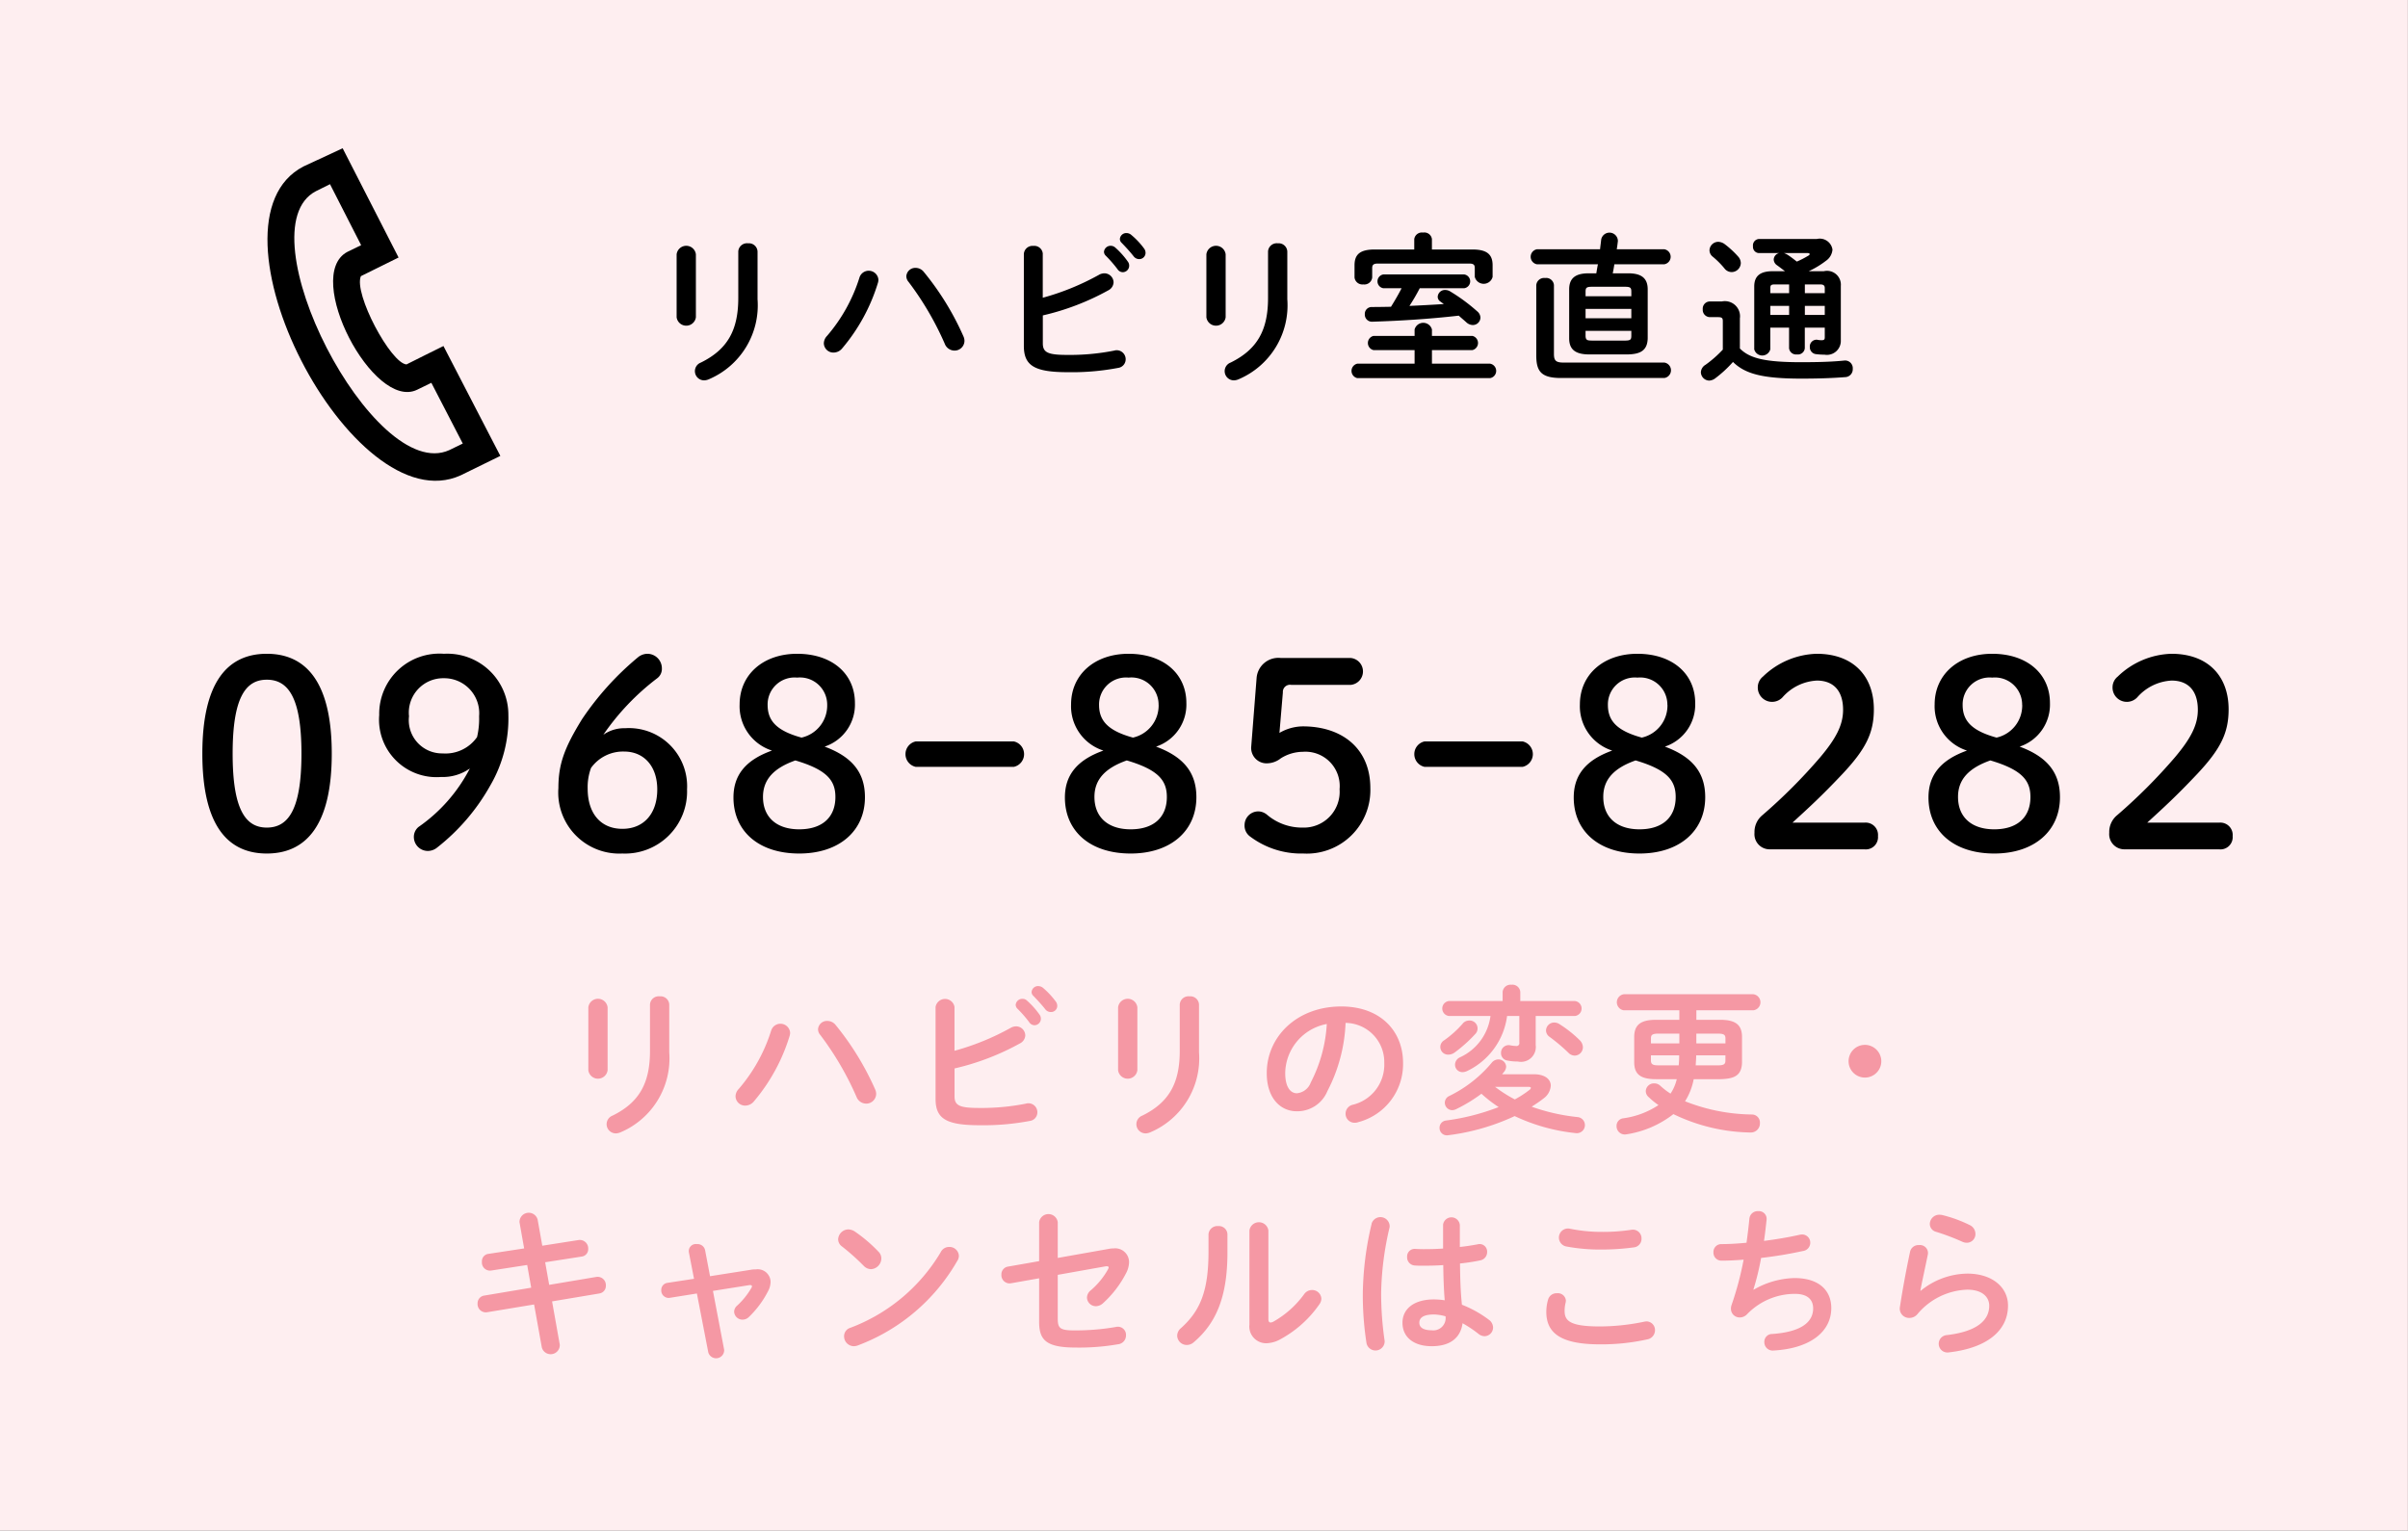 <svg id="fix_tel02.svg" xmlns="http://www.w3.org/2000/svg" width="195" height="124" viewBox="0 0 195 124">
  <rect x="0" y="0" width="195" height="124" fill="#808080" stroke="none"/>
  <defs>
    <style>
      .cls-1 {
        fill: #feeef0;
      }

      .cls-1, .cls-2, .cls-3, .cls-4 {
        fill-rule: evenodd;
      }

      .cls-3 {
        fill: #f598a4;
      }

      .cls-4 {
        fill: #fff;
        opacity: 0.01;
      }
    </style>
  </defs>
  <path id="area" class="cls-1" d="M310.989,2056.02h195v124h-195v-124Z" transform="translate(-311 -2056.03)"/>
  <path id="リハビリ室直通" class="cls-2" d="M370.786,2080.16c0,2.6-.858,4.17-3.03,5.24a0.744,0.744,0,0,0,.286,1.44,1.059,1.059,0,0,0,.391-0.1,6.506,6.506,0,0,0,3.913-6.47v-3.87a0.7,0.7,0,0,0-.767-0.66,0.707,0.707,0,0,0-.793.66v3.76Zm-3.433-3.53a0.786,0.786,0,0,0-1.56,0v5.1a0.787,0.787,0,0,0,1.56,0v-5.1Zm13.247,1.88a13.348,13.348,0,0,1-2.626,4.73,0.9,0.9,0,0,0-.26.6,0.774,0.774,0,0,0,.793.75,0.908,0.908,0,0,0,.676-0.32,14.946,14.946,0,0,0,2.912-5.33,0.9,0.9,0,0,0,.039-0.26A0.787,0.787,0,0,0,380.6,2078.51Zm3.979,0.36a24.544,24.544,0,0,1,2.925,5,0.851,0.851,0,0,0,.78.56,0.8,0.8,0,0,0,.819-0.78,0.917,0.917,0,0,0-.091-0.39,22.524,22.524,0,0,0-3.2-5.2,0.845,0.845,0,0,0-.663-0.33,0.725,0.725,0,0,0-.754.68A0.713,0.713,0,0,0,384.579,2078.87Zm10.867-2.27a0.689,0.689,0,0,0-.767-0.65,0.7,0.7,0,0,0-.767.65v7.45c0,1.61.871,2.13,3.576,2.13a20.026,20.026,0,0,0,4.069-.35,0.7,0.7,0,0,0,.6-0.69,0.73,0.73,0,0,0-.728-0.74,0.66,0.66,0,0,0-.195.03,18.437,18.437,0,0,1-3.822.35c-1.561,0-1.964-.2-1.964-0.94v-2.26a20.3,20.3,0,0,0,5.3-2.03,0.761,0.761,0,0,0,.429-0.65,0.749,0.749,0,0,0-.754-0.73,0.9,0.9,0,0,0-.442.13,20.429,20.429,0,0,1-4.538,1.85v-3.55Zm5.084,0.13a10.271,10.271,0,0,1,.962,1.1,0.522,0.522,0,0,0,.429.25,0.527,0.527,0,0,0,.52-0.52,0.54,0.54,0,0,0-.117-0.35,6.524,6.524,0,0,0-1.014-1.13,0.558,0.558,0,0,0-.364-0.14,0.538,0.538,0,0,0-.546.49A0.458,0.458,0,0,0,400.53,2076.73Zm1.3-1.03c0.3,0.31.663,0.7,0.962,1.08a0.57,0.57,0,0,0,.455.24,0.51,0.51,0,0,0,.52-0.5,0.605,0.605,0,0,0-.143-0.39,6.133,6.133,0,0,0-1-1.06,0.6,0.6,0,0,0-.39-0.16,0.521,0.521,0,0,0-.546.48A0.426,0.426,0,0,0,401.83,2075.7Zm11.856,4.46c0,2.6-.858,4.17-3.03,5.24a0.744,0.744,0,0,0,.286,1.44,1.059,1.059,0,0,0,.391-0.1,6.506,6.506,0,0,0,3.913-6.47v-3.87a0.7,0.7,0,0,0-.767-0.66,0.707,0.707,0,0,0-.793.66v3.76Zm-3.433-3.53a0.786,0.786,0,0,0-1.56,0v5.1a0.787,0.787,0,0,0,1.56,0v-5.1Zm15.275-.39h-3.2c-1.209,0-1.638.41-1.638,1.28v0.99a0.643,0.643,0,0,0,.715.56,0.636,0.636,0,0,0,.715-0.56v-0.77c0-.26.117-0.36,0.455-0.36h7.411c0.338,0,.442.1,0.442,0.36v0.72a0.745,0.745,0,0,0,1.443,0v-0.94c0-.87-0.442-1.28-1.638-1.28h-3.276v-0.84a0.615,0.615,0,0,0-.715-0.53,0.623,0.623,0,0,0-.716.53v0.84Zm0.026,9.25h-4.641a0.6,0.6,0,0,0,0,1.17h10.752a0.593,0.593,0,0,0,0-1.17h-4.706v-1.1h3.276a0.591,0.591,0,0,0,0-1.15h-3.276v-0.52a0.727,0.727,0,0,0-1.405,0v0.52h-3.328a0.591,0.591,0,0,0,0,1.15h3.328v1.1Zm4.005-6.11a0.564,0.564,0,0,0,0-1.12h-6.527a0.566,0.566,0,0,0,0,1.12H424.5c-0.26.51-.546,1-0.858,1.5-0.533.01-1.053,0.02-1.56,0.02a0.553,0.553,0,0,0-.559.59,0.575,0.575,0,0,0,.6.6c2.223-.07,4.551-0.21,7.008-0.49,0.208,0.19.429,0.37,0.624,0.55a0.8,0.8,0,0,0,.507.21,0.618,0.618,0,0,0,.624-0.6,0.69,0.69,0,0,0-.273-0.52,14.605,14.605,0,0,0-2.171-1.6,0.767,0.767,0,0,0-.416-0.12,0.58,0.58,0,0,0-.6.55,0.458,0.458,0,0,0,.221.39c0.091,0.07.182,0.13,0.273,0.2-0.936.06-1.859,0.11-2.783,0.15a15.518,15.518,0,0,0,.833-1.43h3.588Zm13.247,5.36c0.936-.02,1.6-0.25,1.625-1.3v-3.97c0-.87-0.468-1.3-1.573-1.3H441.6c0.052-.24.091-0.48,0.13-0.73h4.03a0.616,0.616,0,0,0,0-1.22h-3.835c0.039-.22.065-0.44,0.091-0.66a0.681,0.681,0,0,0-1.352-.12c-0.026.26-.065,0.52-0.091,0.78h-5.1a0.618,0.618,0,0,0,0,1.22H440.4c-0.052.25-.091,0.49-0.13,0.73h-0.625c-1.105,0-1.573.43-1.573,1.3v3.97c0,0.87.468,1.3,1.625,1.3h3.108Zm-2.873-1.12c-0.352-.01-0.534,0-0.534-0.4v-0.39h3.706v0.39c0,0.32-.065.4-0.533,0.4h-2.639Zm-0.534-2.57h3.706v0.76H439.4v-0.76Zm3.706-1.02H439.4v-0.36c0-.33.065-0.41,0.534-0.41h2.639c0.468,0,.533.08,0.533,0.41v0.36Zm2.678,6.62a0.633,0.633,0,0,0,0-1.25h-8.165c-0.637,0-.78-0.17-0.78-0.71v-5.57a0.63,0.63,0,0,0-.715-0.57,0.637,0.637,0,0,0-.715.57v5.7c0,1.3.4,1.83,2.015,1.83h8.36Zm6.109-4.8a1.226,1.226,0,0,0-1.456-1.4h-0.975a0.581,0.581,0,0,0-.572.63,0.589,0.589,0,0,0,.572.64h0.663c0.338,0,.39.09,0.39,0.33v2.3a9.347,9.347,0,0,1-1.4,1.23,0.741,0.741,0,0,0-.377.61,0.693,0.693,0,0,0,.676.67,0.874,0.874,0,0,0,.455-0.16,9.736,9.736,0,0,0,1.469-1.35c0.975,0.96,2.379,1.35,5.539,1.35,1.378,0,2.483-.04,3.536-0.12a0.635,0.635,0,0,0,.624-0.67,0.622,0.622,0,0,0-.715-0.67c-1,.1-2.119.13-3.471,0.13-2.913,0-4.161-.31-4.954-1.11v-2.41Zm6.878,0.72v0.79c0,0.17-.052.23-0.26,0.23a1.736,1.736,0,0,1-.364-0.04,0.545,0.545,0,0,0-.585.59,0.56,0.56,0,0,0,.533.58,4.987,4.987,0,0,0,.65.04,1.129,1.129,0,0,0,1.326-1.15v-4.42a1.122,1.122,0,0,0-1.378-1.19H457.47a7.326,7.326,0,0,0,1.391-.84,1.213,1.213,0,0,0,.533-0.91,1.039,1.039,0,0,0-1.274-.86h-4.694a0.519,0.519,0,0,0-.468.59,0.5,0.5,0,0,0,.468.55h1.652a0.561,0.561,0,0,0-.442.52,0.579,0.579,0,0,0,.273.47c0.221,0.16.416,0.31,0.637,0.48h-0.988c-1.015,0-1.5.38-1.5,1.24v5.09a0.673,0.673,0,0,0,1.3,0v-1.76h1.521v1.67a0.568,0.568,0,0,0,.637.5,0.56,0.56,0,0,0,.637-0.5v-1.67h1.612Zm0-1.03h-1.612v-0.73h1.612v0.73Zm0-1.76h-1.612v-0.71h1.235c0.234,0,.377.06,0.377,0.29v0.42Zm-2.886-.71v0.71h-1.521v-0.44c0-.21.078-0.27,0.364-0.27h1.157Zm-1.521,2.47v-0.73h1.521v0.73h-1.521Zm3.029-5.01c0.1,0,.156.04,0.156,0.08a0.151,0.151,0,0,1-.091.12,7.555,7.555,0,0,1-.949.49c-0.26-.2-0.507-0.4-0.78-0.57a1.508,1.508,0,0,0-.26-0.12h1.924Zm-6.748-.74a0.926,0.926,0,0,0-.494-0.17,0.71,0.71,0,0,0-.715.68,0.663,0.663,0,0,0,.247.51,6.82,6.82,0,0,1,.962.96,0.739,0.739,0,0,0,.585.3,0.75,0.75,0,0,0,.741-0.73,0.809,0.809,0,0,0-.208-0.52A7.612,7.612,0,0,0,450.644,2075.79Z" transform="translate(-311 -2056.03)"/>
  <path id="_0968_85_8282" data-name="0968ｰ85ｰ8282" class="cls-2" d="M332.605,2108.99c-3.161,0-5.219,2.27-5.219,8.09s2.058,8.09,5.219,8.09,5.261-2.27,5.261-8.09S335.766,2108.99,332.605,2108.99Zm0,2.1c1.747,0,2.807,1.47,2.807,5.99s-1.06,5.99-2.807,5.99c-1.726,0-2.766-1.47-2.766-5.99S330.879,2111.09,332.605,2111.09Zm16.444,7.19a13.04,13.04,0,0,1-4.159,4.74,1.042,1.042,0,0,0-.374.87,1.132,1.132,0,0,0,1.185,1.07,1.192,1.192,0,0,0,.707-0.28,16.8,16.8,0,0,0,4.305-5.04,10.757,10.757,0,0,0,1.455-5.69,4.945,4.945,0,0,0-5.219-4.96,4.877,4.877,0,0,0-5.24,4.96,4.656,4.656,0,0,0,5.011,5.02A3.8,3.8,0,0,0,349.049,2118.28Zm-2.1-7.31a2.834,2.834,0,0,1,2.849,3.08,6.384,6.384,0,0,1-.167,1.69,3.117,3.117,0,0,1-2.786,1.32,2.692,2.692,0,0,1-2.724-3.01A2.786,2.786,0,0,1,346.949,2110.97Zm12.909,4.58a19.743,19.743,0,0,1,4.367-4.58,0.944,0.944,0,0,0,.374-0.78,1.179,1.179,0,0,0-1.185-1.2,1.24,1.24,0,0,0-.77.3,23.584,23.584,0,0,0-4.512,5c-1.435,2.33-1.913,3.65-1.913,5.58a4.944,4.944,0,0,0,5.177,5.3,5.025,5.025,0,0,0,5.241-5.19,4.711,4.711,0,0,0-5.012-4.96A2.944,2.944,0,0,0,359.858,2115.55Zm1.538,7.62c-1.725,0-2.807-1.22-2.807-3.26a4.507,4.507,0,0,1,.271-1.67,3.189,3.189,0,0,1,2.682-1.33c1.6,0,2.683,1.18,2.683,3.07C364.225,2121.93,363.143,2123.17,361.4,2123.17Zm12.119-6.34c-2.183.78-3.119,2.03-3.119,3.8,0,2.73,2.038,4.54,5.323,4.54,3.244,0,5.324-1.83,5.324-4.56,0-1.91-.936-3.24-3.265-4.1a3.584,3.584,0,0,0,2.454-3.53c0-2.37-1.851-3.99-4.679-3.99-2.766,0-4.658,1.7-4.658,4.1A3.766,3.766,0,0,0,373.515,2116.83Zm4.471-3.7a2.66,2.66,0,0,1-2.079,2.65c-2.08-.57-2.745-1.41-2.745-2.65a2.181,2.181,0,0,1,2.391-2.21A2.205,2.205,0,0,1,377.986,2113.13Zm-2.578,4.5c2.536,0.75,3.243,1.61,3.243,2.96,0,1.66-1.081,2.62-2.932,2.62-1.829,0-2.932-.98-2.932-2.62C372.787,2119.16,373.682,2118.24,375.408,2117.63Zm9.748-1.54a1.054,1.054,0,0,0,0,2.06H393.1a1.054,1.054,0,0,0,0-2.06h-7.943Zm15.2,0.74c-2.184.78-3.12,2.03-3.12,3.8,0,2.73,2.038,4.54,5.324,4.54,3.244,0,5.323-1.83,5.323-4.56,0-1.91-.936-3.24-3.265-4.1a3.584,3.584,0,0,0,2.454-3.53c0-2.37-1.85-3.99-4.678-3.99-2.766,0-4.658,1.7-4.658,4.1A3.764,3.764,0,0,0,400.353,2116.83Zm4.47-3.7a2.66,2.66,0,0,1-2.079,2.65c-2.079-.57-2.745-1.41-2.745-2.65a2.182,2.182,0,0,1,2.392-2.21A2.2,2.2,0,0,1,404.823,2113.13Zm-2.578,4.5c2.537,0.75,3.244,1.61,3.244,2.96,0,1.66-1.081,2.62-2.932,2.62-1.83,0-2.932-.98-2.932-2.62C399.625,2119.16,400.519,2118.24,402.245,2117.63Zm12.639-5.51a0.577,0.577,0,0,1,.686-0.61h4.8a1.094,1.094,0,0,0,0-2.18h-5.656a1.769,1.769,0,0,0-1.955,1.59l-0.436,5.57a1.246,1.246,0,0,0,1.351,1.37,1.823,1.823,0,0,0,1.04-.4,3.4,3.4,0,0,1,1.788-.53,2.778,2.778,0,0,1,2.974,3.03,2.9,2.9,0,0,1-2.974,3.11,4.372,4.372,0,0,1-2.911-1.05,1.146,1.146,0,0,0-.624-0.26,1.112,1.112,0,0,0-1.185,1.1,1.084,1.084,0,0,0,.458.94,6.868,6.868,0,0,0,4.3,1.37,5.142,5.142,0,0,0,5.427-5.3c0-3.19-2.266-5-5.469-5a3.833,3.833,0,0,0-1.892.53Zm11.474,3.97a1.054,1.054,0,0,0,0,2.06H434.3a1.054,1.054,0,0,0,0-2.06h-7.943Zm15.2,0.74c-2.184.78-3.12,2.03-3.12,3.8,0,2.73,2.038,4.54,5.324,4.54,3.244,0,5.323-1.83,5.323-4.56,0-1.91-.936-3.24-3.265-4.1a3.584,3.584,0,0,0,2.454-3.53c0-2.37-1.851-3.99-4.679-3.99-2.765,0-4.658,1.7-4.658,4.1A3.765,3.765,0,0,0,441.555,2116.83Zm4.47-3.7a2.66,2.66,0,0,1-2.079,2.65c-2.08-.57-2.745-1.41-2.745-2.65a2.181,2.181,0,0,1,2.391-2.21A2.205,2.205,0,0,1,446.025,2113.13Zm-2.578,4.5c2.537,0.75,3.244,1.61,3.244,2.96,0,1.66-1.082,2.62-2.932,2.62-1.83,0-2.932-.98-2.932-2.62C440.827,2119.16,441.721,2118.24,443.447,2117.63Zm12.7,5.04c1.31-1.2,2.329-2.12,4.055-3.95,1.871-2,2.537-3.3,2.537-5.23,0-2.69-1.664-4.5-4.637-4.5a6.516,6.516,0,0,0-4.347,1.85,1.112,1.112,0,0,0-.415.86,1.157,1.157,0,0,0,2,.82,3.968,3.968,0,0,1,2.786-1.36c1.31,0,2.121.79,2.121,2.37,0,1.22-.561,2.31-1.85,3.84a43.989,43.989,0,0,1-4.679,4.69,1.756,1.756,0,0,0-.645,1.43,1.227,1.227,0,0,0,1.227,1.34h7.673a0.989,0.989,0,0,0,1.1-1.07,1,1,0,0,0-1.1-1.09h-5.822Zm14.136-5.84c-2.184.78-3.12,2.03-3.12,3.8,0,2.73,2.038,4.54,5.324,4.54,3.244,0,5.323-1.83,5.323-4.56,0-1.91-.936-3.24-3.265-4.1a3.584,3.584,0,0,0,2.454-3.53c0-2.37-1.85-3.99-4.679-3.99-2.765,0-4.658,1.7-4.658,4.1A3.765,3.765,0,0,0,470.284,2116.83Zm4.47-3.7a2.66,2.66,0,0,1-2.079,2.65c-2.079-.57-2.745-1.41-2.745-2.65a2.181,2.181,0,0,1,2.391-2.21A2.205,2.205,0,0,1,474.754,2113.13Zm-2.578,4.5c2.537,0.75,3.244,1.61,3.244,2.96,0,1.66-1.082,2.62-2.932,2.62-1.83,0-2.932-.98-2.932-2.62C469.556,2119.16,470.45,2118.24,472.176,2117.63Zm12.7,5.04c1.31-1.2,2.329-2.12,4.055-3.95,1.871-2,2.537-3.3,2.537-5.23,0-2.69-1.664-4.5-4.637-4.5a6.512,6.512,0,0,0-4.346,1.85,1.111,1.111,0,0,0-.416.86,1.157,1.157,0,0,0,2,.82,3.968,3.968,0,0,1,2.786-1.36c1.31,0,2.121.79,2.121,2.37,0,1.22-.561,2.31-1.85,3.84a43.9,43.9,0,0,1-4.679,4.69,1.756,1.756,0,0,0-.645,1.43,1.227,1.227,0,0,0,1.227,1.34H490.7a0.989,0.989,0,0,0,1.1-1.07,1,1,0,0,0-1.1-1.09h-5.822Z" transform="translate(-311 -2056.03)"/>
  <path id="リハビリの変更_キャンセルはこちら" data-name="リハビリの変更・ キャンセルはこちら" class="cls-3" d="M363.636,2141.16c0,2.6-.858,4.17-3.029,5.24a0.744,0.744,0,0,0,.286,1.44,1.05,1.05,0,0,0,.39-0.1,6.506,6.506,0,0,0,3.913-6.47v-3.87a0.7,0.7,0,0,0-.767-0.66,0.707,0.707,0,0,0-.793.66v3.76Zm-3.432-3.53a0.786,0.786,0,0,0-1.561,0v5.1a0.788,0.788,0,0,0,1.561,0v-5.1Zm13.246,1.88a13.348,13.348,0,0,1-2.626,4.73,0.879,0.879,0,0,0-.26.6,0.774,0.774,0,0,0,.793.75,0.908,0.908,0,0,0,.676-0.32,14.948,14.948,0,0,0,2.913-5.33,0.936,0.936,0,0,0,.039-0.26A0.787,0.787,0,0,0,373.45,2139.51Zm3.979,0.36a24.544,24.544,0,0,1,2.925,5,0.851,0.851,0,0,0,.78.56,0.806,0.806,0,0,0,.819-0.79,0.909,0.909,0,0,0-.091-0.38,22.8,22.8,0,0,0-3.2-5.21,0.863,0.863,0,0,0-.663-0.32,0.725,0.725,0,0,0-.754.68A0.713,0.713,0,0,0,377.429,2139.87Zm10.868-2.27a0.778,0.778,0,0,0-1.535,0v7.45c0,1.61.871,2.13,3.576,2.13a20.026,20.026,0,0,0,4.069-.35,0.7,0.7,0,0,0,.6-0.69,0.73,0.73,0,0,0-.728-0.74,0.66,0.66,0,0,0-.195.03,18.437,18.437,0,0,1-3.822.35c-1.56,0-1.963-.2-1.963-0.94v-2.26a20.308,20.308,0,0,0,5.3-2.03,0.761,0.761,0,0,0,.429-0.65,0.749,0.749,0,0,0-.754-0.73,0.9,0.9,0,0,0-.442.13,20.44,20.44,0,0,1-4.537,1.85v-3.55Zm5.083,0.13a9.378,9.378,0,0,1,.962,1.1,0.522,0.522,0,0,0,.429.25,0.527,0.527,0,0,0,.52-0.52,0.54,0.54,0,0,0-.117-0.35,6.524,6.524,0,0,0-1.014-1.13,0.51,0.51,0,0,0-.364-0.14,0.538,0.538,0,0,0-.546.49A0.458,0.458,0,0,0,393.38,2137.73Zm1.3-1.03c0.3,0.31.663,0.7,0.962,1.08a0.558,0.558,0,0,0,.455.23,0.5,0.5,0,0,0,.52-0.49,0.605,0.605,0,0,0-.143-0.39,6.588,6.588,0,0,0-1-1.07,0.639,0.639,0,0,0-.39-0.15,0.521,0.521,0,0,0-.546.48A0.426,0.426,0,0,0,394.68,2136.7Zm11.856,4.46c0,2.6-.858,4.17-3.029,5.24a0.744,0.744,0,0,0,.286,1.44,1.05,1.05,0,0,0,.39-0.1,6.506,6.506,0,0,0,3.913-6.47v-3.87a0.7,0.7,0,0,0-.767-0.66,0.707,0.707,0,0,0-.793.66v3.76Zm-3.432-3.53a0.786,0.786,0,0,0-1.561,0v5.1a0.788,0.788,0,0,0,1.561,0v-5.1Zm12.908,8.42a2.643,2.643,0,0,0,2.484-1.64,13.029,13.029,0,0,0,1.469-5.52,3.172,3.172,0,0,1,3.133,3.25,3.34,3.34,0,0,1-2.587,3.39,0.746,0.746,0,0,0-.546.71,0.726,0.726,0,0,0,.728.74,0.826,0.826,0,0,0,.3-0.05,4.86,4.86,0,0,0,3.627-4.79c0-2.59-1.833-4.58-5.005-4.58-3.576,0-6.033,2.43-6.033,5.4C413.581,2144.98,414.686,2146.05,416.012,2146.05Zm2.432-7.07a11.736,11.736,0,0,1-1.3,4.74,1.317,1.317,0,0,1-1.131.87c-0.468,0-.936-0.44-0.936-1.63A4.11,4.11,0,0,1,418.444,2138.98Zm14.2,4.07c0.052-.07.117-0.15,0.169-0.21a0.722,0.722,0,0,0,.156-0.4,0.621,0.621,0,0,0-.637-0.59,0.689,0.689,0,0,0-.534.27,10.428,10.428,0,0,1-3.432,2.69,0.6,0.6,0,0,0-.364.54,0.608,0.608,0,0,0,.6.61,0.771,0.771,0,0,0,.312-0.08,12.592,12.592,0,0,0,2.054-1.25,10.892,10.892,0,0,0,1.392,1.08,18.4,18.4,0,0,1-4.265,1.09,0.586,0.586,0,0,0-.52.59,0.594,0.594,0,0,0,.7.6,17.951,17.951,0,0,0,5.383-1.55,15.184,15.184,0,0,0,4.953,1.38,0.654,0.654,0,1,0,.143-1.3,15.96,15.96,0,0,1-3.718-.84c0.338-.22.676-0.44,0.975-0.68a1.386,1.386,0,0,0,.572-1.02c0-.52-0.468-0.93-1.378-0.93H432.64Zm2.106,1.02c0.143,0,.221.03,0.221,0.09a0.272,0.272,0,0,1-.13.17,8.543,8.543,0,0,1-1.17.76,10.7,10.7,0,0,1-1.6-1.02h2.678Zm-0.715-5.74v2.15a0.232,0.232,0,0,1-.273.28,2.586,2.586,0,0,1-.442-0.05,0.617,0.617,0,0,0-.767.62,0.6,0.6,0,0,0,.52.61,4.2,4.2,0,0,0,.845.08,1.2,1.2,0,0,0,1.443-1.33v-2.36h3.185a0.61,0.61,0,0,0,0-1.21h-4.433v-0.74a0.637,0.637,0,0,0-.715-0.58,0.644,0.644,0,0,0-.715.58v0.74h-4.356a0.61,0.61,0,0,0,0,1.21H431.7a4.292,4.292,0,0,1-2.471,3.35,0.665,0.665,0,0,0-.4.6,0.6,0.6,0,0,0,.6.6,0.913,0.913,0,0,0,.377-0.09,5.769,5.769,0,0,0,3.238-4.46h0.988Zm-4.577.61a8.414,8.414,0,0,1-1.508,1.36,0.622,0.622,0,0,0,.351,1.16,0.849,0.849,0,0,0,.494-0.17,11.391,11.391,0,0,0,1.664-1.49,0.642,0.642,0,0,0-.507-1.1A0.674,0.674,0,0,0,429.454,2138.94Zm7.814,0.04a0.818,0.818,0,0,0-.4-0.12,0.665,0.665,0,0,0-.676.64,0.642,0.642,0,0,0,.286.52A14.352,14.352,0,0,1,438,2141.3a0.732,0.732,0,0,0,.52.24,0.679,0.679,0,0,0,.663-0.68,0.833,0.833,0,0,0-.26-0.57A9.451,9.451,0,0,0,437.268,2138.98Zm11.1-.34v-0.77h4.615a0.655,0.655,0,0,0,0-1.3H442.493a0.657,0.657,0,0,0,0,1.3h4.5v0.77h-1.886c-1.287,0-1.768.44-1.768,1.4v2.03c0,0.96.481,1.38,1.768,1.38h1.678a3.524,3.524,0,0,1-.507,1.17,5.624,5.624,0,0,1-.819-0.63,0.713,0.713,0,0,0-.508-0.2,0.657,0.657,0,0,0-.676.62,0.637,0.637,0,0,0,.234.49,6.317,6.317,0,0,0,.794.65,6.833,6.833,0,0,1-2.861,1.07,0.612,0.612,0,0,0-.533.61,0.669,0.669,0,0,0,.78.69,8.176,8.176,0,0,0,3.823-1.64,14.791,14.791,0,0,0,6.266,1.49,0.738,0.738,0,0,0,.741-0.77,0.651,0.651,0,0,0-.663-0.69,15.091,15.091,0,0,1-5.4-1.07,5.132,5.132,0,0,0,.7-1.79h2.145c1.027-.03,1.755-0.21,1.768-1.38v-2.03c0-.96-0.481-1.4-1.768-1.4H448.37Zm-1.391,2.88c0,0.28-.013.54-0.039,0.81h-1.651c-0.313-.01-0.6-0.01-0.6-0.39v-0.42h2.289Zm3.744,0v0.42c0,0.27-.1.39-0.6,0.39h-1.807c0.013-.27.039-0.53,0.039-0.81h2.366Zm-2.353-1.76h1.755c0.494,0,.6.11,0.6,0.39v0.4H448.37v-0.79Zm-1.378,0v0.79h-2.3v-0.4c0-.28.1-0.39,0.6-0.39h1.7Zm15.028,0.91a1.325,1.325,0,1,0,1.326,1.32A1.332,1.332,0,0,0,462.02,2140.67Zm-108.577,16.49-2.886.44a0.6,0.6,0,0,0-.533.64,0.658,0.658,0,0,0,.754.71l2.912-.45,0.325,1.84-3.809.64a0.627,0.627,0,0,0-.533.64,0.668,0.668,0,0,0,.767.71l3.809-.63,0.624,3.47a0.74,0.74,0,0,0,1.457-.21l-0.625-3.51,3.823-.64a0.621,0.621,0,0,0,.533-0.64,0.67,0.67,0,0,0-.78-0.7l-3.81.64-0.325-1.83,2.952-.46a0.6,0.6,0,0,0,.533-0.62,0.684,0.684,0,0,0-.78-0.72l-2.939.46-0.377-2.12a0.748,0.748,0,0,0-1.469.21Zm15.054,2.25-0.4-2.11a0.626,0.626,0,0,0-.663-0.49,0.573,0.573,0,0,0-.65.67l0.416,2.14-2.158.33a0.574,0.574,0,0,0-.494.59,0.6,0.6,0,0,0,.7.62l2.184-.35,0.923,4.77a0.656,0.656,0,0,0,1.287-.2l-0.91-4.78,2.9-.46c0.169-.03.26,0,0.26,0.09a0.278,0.278,0,0,1-.052.14,6.129,6.129,0,0,1-1.144,1.42,0.666,0.666,0,0,0-.247.49,0.675,0.675,0,0,0,.676.65,0.744,0.744,0,0,0,.533-0.23,7.864,7.864,0,0,0,1.534-2.07,1.647,1.647,0,0,0,.208-0.77,1.043,1.043,0,0,0-1.209-1,1.711,1.711,0,0,0-.39.03Zm11.726-3.62a1.008,1.008,0,0,0-.52-0.17,0.841,0.841,0,0,0-.832.8,0.713,0.713,0,0,0,.312.58,18.16,18.16,0,0,1,1.768,1.58,0.833,0.833,0,0,0,.585.26,0.882,0.882,0,0,0,.832-0.86,0.763,0.763,0,0,0-.234-0.56A12.078,12.078,0,0,0,380.223,2155.79Zm6.969,1.65a14.407,14.407,0,0,1-7.333,6.15,0.708,0.708,0,0,0-.507.69,0.8,0.8,0,0,0,.78.8,0.975,0.975,0,0,0,.351-0.07,15.578,15.578,0,0,0,8.035-6.84,0.749,0.749,0,0,0,.13-0.41,0.759,0.759,0,0,0-.793-0.72A0.748,0.748,0,0,0,387.192,2157.44Zm9.463,0.49v-2.9a0.762,0.762,0,0,0-1.508,0v3.16l-2.509.44a0.631,0.631,0,0,0-.546.65,0.666,0.666,0,0,0,.793.7l2.262-.4v3.51c0,1.47.533,2.1,2.964,2.1a18.515,18.515,0,0,0,3.446-.27,0.713,0.713,0,0,0,.624-0.71,0.657,0.657,0,0,0-.806-0.69,19.037,19.037,0,0,1-3.394.28c-1.157,0-1.326-.19-1.326-0.96v-3.54l3.875-.69c0.156-.02.247,0,0.247,0.1a0.518,0.518,0,0,1-.052.14,6.212,6.212,0,0,1-1.391,1.7,0.774,0.774,0,0,0-.313.6,0.724,0.724,0,0,0,.729.69,0.879,0.879,0,0,0,.546-0.22,8.56,8.56,0,0,0,1.9-2.47,1.981,1.981,0,0,0,.234-0.87,1.119,1.119,0,0,0-1.261-1.12,1.917,1.917,0,0,0-.4.04Zm12.207-.49c0,3.18-.676,4.78-2.223,6.17a0.811,0.811,0,0,0-.312.62,0.773,0.773,0,0,0,.767.75,0.858,0.858,0,0,0,.585-0.23c1.794-1.53,2.717-3.66,2.717-7.25v-1.47a0.69,0.69,0,0,0-.754-0.68,0.717,0.717,0,0,0-.78.68v1.41Zm4.85-1.74a0.776,0.776,0,0,0-1.535,0v7.62a1.358,1.358,0,0,0,1.365,1.52,2.447,2.447,0,0,0,1.119-.31,9.15,9.15,0,0,0,3.185-2.85,0.81,0.81,0,0,0,.156-0.45,0.741,0.741,0,0,0-.767-0.7,0.78,0.78,0,0,0-.637.35,7.847,7.847,0,0,1-2.444,2.19,0.573,0.573,0,0,1-.26.09c-0.131,0-.182-0.1-0.182-0.29v-7.17Zm15.5-.47a0.683,0.683,0,0,0-1.353,0v1.94c-0.559.04-1.092,0.05-1.6,0.05-0.234,0-.442-0.01-0.637-0.02a0.612,0.612,0,0,0-.676.65,0.66,0.66,0,0,0,.6.69c0.221,0.02.455,0.02,0.715,0.02,0.507,0,1.053-.01,1.612-0.05,0.013,0.95.039,1.9,0.118,2.85a6.546,6.546,0,0,0-.858-0.07c-1.691,0-2.562.81-2.562,1.89,0,1.17.91,1.9,2.366,1.9,1.613,0,2.354-.78,2.5-1.86a9.485,9.485,0,0,1,1.287.86,0.817,0.817,0,0,0,.494.19,0.706,0.706,0,0,0,.689-0.7,0.792,0.792,0,0,0-.351-0.64,9.1,9.1,0,0,0-2.171-1.21c-0.117-1.1-.143-2.22-0.156-3.34a15.722,15.722,0,0,0,1.625-.25,0.681,0.681,0,0,0,.572-0.69,0.609,0.609,0,0,0-.78-0.61c-0.442.08-.923,0.16-1.43,0.21v-1.81Zm-2.276,8.56c-0.65,0-1-.21-1-0.61,0-.38.286-0.67,1.2-0.67a3.71,3.71,0,0,1,.922.15A1,1,0,0,1,426.932,2163.79Zm-4.862-8.63a25.573,25.573,0,0,0-.715,5.63,25.205,25.205,0,0,0,.3,4.05,0.743,0.743,0,0,0,1.469-.18,26.858,26.858,0,0,1-.286-3.86,24.8,24.8,0,0,1,.689-5.37A0.748,0.748,0,0,0,422.07,2155.16Zm16.042,0.4a0.734,0.734,0,0,0-.286,1.44,14.658,14.658,0,0,0,2.834.25,19.39,19.39,0,0,0,2.679-.18,0.691,0.691,0,0,0,.585-0.7,0.7,0.7,0,0,0-.82-0.72,15.287,15.287,0,0,1-2.457.17A12.91,12.91,0,0,1,438.112,2155.56Zm2.457,9.37a17.14,17.14,0,0,0,3.81-.4,0.757,0.757,0,0,0,.637-0.74,0.7,0.7,0,0,0-.689-0.72,1.827,1.827,0,0,0-.208.03,17.869,17.869,0,0,1-3.55.38c-2.431,0-2.873-.45-2.873-1.26a2.714,2.714,0,0,1,.078-0.65,1.064,1.064,0,0,0,.026-0.19,0.65,0.65,0,0,0-.715-0.59,0.711,0.711,0,0,0-.728.52,3.52,3.52,0,0,0-.143.97C436.214,2164.05,437.436,2164.93,440.569,2164.93Zm12.415-4.44a20.67,20.67,0,0,0,.624-2.56,33.294,33.294,0,0,0,3.381-.56,0.677,0.677,0,0,0,.6-0.67,0.657,0.657,0,0,0-.651-0.67,1.276,1.276,0,0,0-.194.02c-0.872.2-1.886,0.37-2.9,0.5,0.078-.54.143-1.11,0.208-1.71a0.626,0.626,0,0,0-.676-0.7,0.676,0.676,0,0,0-.715.6c-0.065.66-.143,1.31-0.234,1.96-0.741.07-1.43,0.11-2.028,0.11a0.632,0.632,0,0,0-.65.66,0.646,0.646,0,0,0,.663.68c0.546,0,1.144-.03,1.781-0.08a25.887,25.887,0,0,1-.975,3.67,0.863,0.863,0,0,0-.052.31,0.7,0.7,0,0,0,.728.7,0.812,0.812,0,0,0,.559-0.24,5.383,5.383,0,0,1,3.887-1.67c1.067,0,1.483.5,1.483,1.18,0,1.05-.872,1.9-3.316,2.07a0.629,0.629,0,0,0-.637.66,0.674,0.674,0,0,0,.741.68c2.952-.16,4.681-1.51,4.681-3.44,0-1.42-.988-2.43-2.977-2.43a6.88,6.88,0,0,0-3.3.94Zm15.275-6.04a1.865,1.865,0,0,0-.221-0.02,0.764,0.764,0,0,0-.767.75,0.66,0.66,0,0,0,.494.63,18.213,18.213,0,0,1,2.119.8,0.864,0.864,0,0,0,.391.09,0.7,0.7,0,0,0,.689-0.71,0.794,0.794,0,0,0-.456-0.72A10.762,10.762,0,0,0,468.259,2154.45Zm-1.755,6.13c0.143-.76.364-1.74,0.611-2.95a0.649,0.649,0,0,0-.728-0.74,0.685,0.685,0,0,0-.715.54c-0.325,1.51-.624,3.17-0.819,4.45a0.755,0.755,0,0,0,.754.91,0.847,0.847,0,0,0,.663-0.31,5.5,5.5,0,0,1,4.03-1.98c1.249,0,1.782.62,1.782,1.3,0,1.12-.885,2.08-3.433,2.38a0.706,0.706,0,1,0,.169,1.4c3.134-.36,4.785-1.79,4.785-3.79,0-1.47-1.261-2.59-3.3-2.59a6.082,6.082,0,0,0-3.77,1.39Z" transform="translate(-311 -2056.03)"/>
  <g id="icn_tel">
    <path id="長方形_545" data-name="長方形 545" class="cls-4" d="M327.157,2066.46H355.62v28.76H327.157v-28.76Z" transform="translate(-311 -2056.03)"/>
    <path id="シェイプ_1301" data-name="シェイプ 1301" class="cls-2" d="M335.562,2069.52l3.186-1.48,4.528,8.85-3.052,1.51c-0.6,1.41,2.419,7.06,3.694,7.15,0.1-.06,2.993-1.49,2.993-1.49l4.606,8.9-3.2,1.57C339.509,2098.56,326.913,2074.04,335.562,2069.52Zm2.161,1.43-1.146.57c-5.932,3.1,4.68,23.77,10.811,20.97l1.088-.53-2.545-4.92-1.15.56c-3.544,1.73-9.258-9.22-5.664-11.16l1.128-.55Z" transform="translate(-311 -2056.03)"/>
  </g>
</svg>
